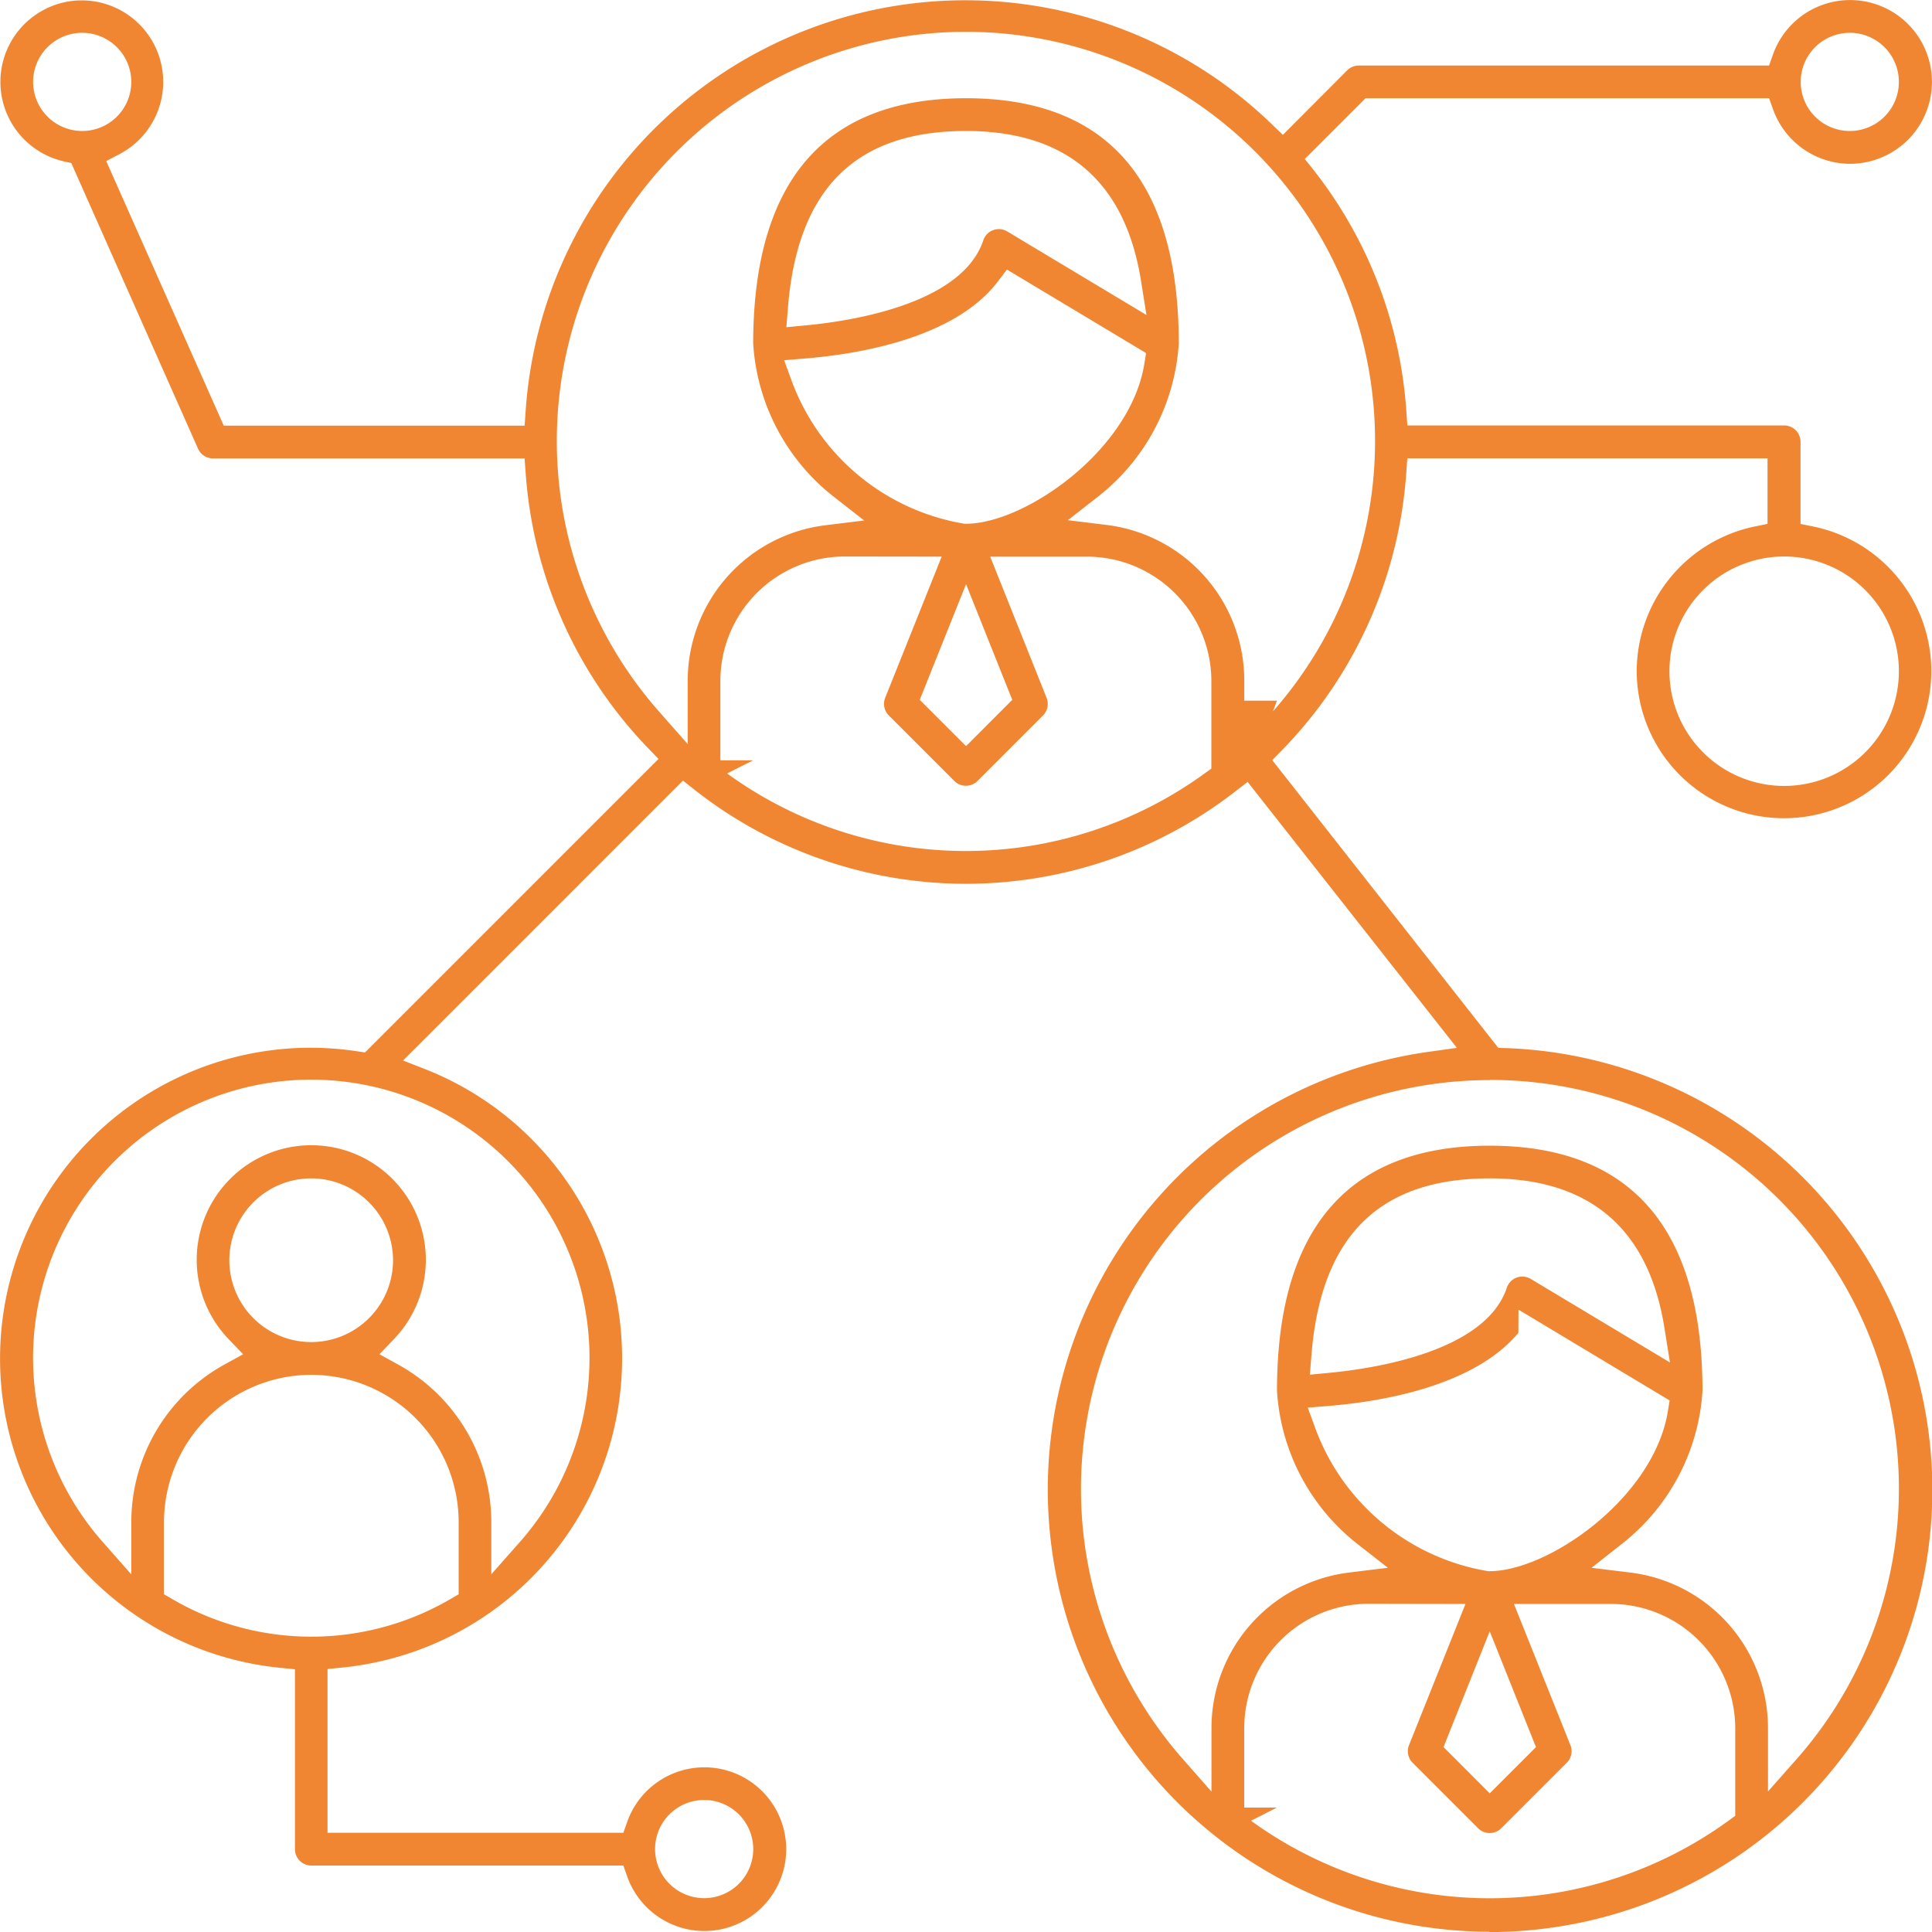 <svg id="Group_1345" data-name="Group 1345" xmlns="http://www.w3.org/2000/svg" xmlns:xlink="http://www.w3.org/1999/xlink" width="63.997" height="64" viewBox="0 0 63.997 64">
  <defs>
    <clipPath id="clip-path">
      <rect id="Rectangle_463" data-name="Rectangle 463" width="63.997" height="64" fill="#f08632"/>
    </clipPath>
  </defs>
  <g id="Group_1344" data-name="Group 1344" transform="translate(0 0)" clip-path="url(#clip-path)">
    <path id="Path_2367" data-name="Path 2367" d="M2.722,1.087A1.626,1.626,0,1,0,4.349,2.712,1.628,1.628,0,0,0,2.722,1.087m58.55,0A1.626,1.626,0,1,0,62.9,2.712a1.628,1.628,0,0,0-1.626-1.626M32,4.339c-3.656,0-5.586,1.915-5.9,5.857l-.051.643.643-.061c1.534-.145,5.179-.713,5.88-2.818a.614.614,0,0,1,.049-.107.541.541,0,0,1,.744-.186l4.611,2.767-.183-1.149C37.263,6,35.316,4.339,32,4.339M33.06,9.317c-1.429,1.885-4.61,2.411-6.378,2.557l-.708.058.244.667a7.386,7.386,0,0,0,5.688,4.743l.045.007H32c1.943,0,5.435-2.421,5.905-5.29l.059-.364L33.355,8.929ZM31.992,1.054a13.554,13.554,0,0,0-10.16,22.518l.948,1.075V22.554A5.194,5.194,0,0,1,27.332,17.4l1.293-.159-1.023-.8a6.993,6.993,0,0,1-2.653-5.064C24.955,5.984,27.325,3.254,32,3.254s7.043,2.73,7.047,8.116a6.994,6.994,0,0,1-2.651,5.061l-1.023.8,1.291.159a5.19,5.19,0,0,1,4.552,5.157v.663H42.3l-.135.356A13.553,13.553,0,0,0,31.992,1.054M30.466,23.182,32,24.716l1.531-1.534L32,19.35ZM59.1,18.434A3.8,3.8,0,1,0,62.9,22.228,3.8,3.8,0,0,0,59.1,18.434m-31.118,0a4.125,4.125,0,0,0-4.12,4.12v2.632h1.084l-.861.435a13.46,13.46,0,0,0,15.817,0l.224-.162v-2.9a4.125,4.125,0,0,0-4.12-4.12H32.8l1.868,4.676a.543.543,0,0,1-.12.586l-2.169,2.169a.543.543,0,0,1-.766,0L29.443,23.7a.543.543,0,0,1-.121-.586l1.871-4.676Zm-17.674,20.6a2.711,2.711,0,1,0,2.711,2.711,2.714,2.714,0,0,0-2.711-2.711m39.033,0c-3.656,0-5.586,1.916-5.9,5.857l-.052.645.643-.061c1.534-.147,5.179-.713,5.881-2.818a.434.434,0,0,1,.049-.107.541.541,0,0,1,.744-.186l4.61,2.767-.183-1.149c-.524-3.284-2.472-4.949-5.791-4.949m.954,5.118c-1.479,1.772-4.545,2.276-6.268,2.419l-.708.058.243.667a7.388,7.388,0,0,0,5.689,4.743l.045.007h.045c1.944,0,5.435-2.421,5.905-5.293l.059-.363L50.3,43.382ZM10.309,35.763A9.216,9.216,0,0,0,3.4,51.075l.95,1.077V50.42A5.961,5.961,0,0,1,7.435,45.2l.618-.34-.487-.509a3.795,3.795,0,1,1,5.49,0l-.487.509.618.34a5.962,5.962,0,0,1,3.087,5.221v1.727l.948-1.071a9.216,9.216,0,0,0-6.914-15.313m0,9.777A4.885,4.885,0,0,0,5.433,50.42v2.39l.27.157a9.142,9.142,0,0,0,9.22,0l.27-.157V50.42a4.885,4.885,0,0,0-4.879-4.879m39.036-9.763A13.545,13.545,0,0,0,39.18,58.267l.95,1.079v-2.1a5.19,5.19,0,0,1,4.552-5.155l1.291-.159-1.023-.8A6.987,6.987,0,0,1,42.3,46.067c0-5.386,2.375-8.116,7.047-8.116s7.044,2.73,7.048,8.115a6.985,6.985,0,0,1-2.653,5.061l-1.023.806,1.293.159a5.191,5.191,0,0,1,4.552,5.157v2.093l.947-1.07a13.539,13.539,0,0,0-10.161-22.5m-1.534,22.1,1.531,1.532,1.532-1.532-1.532-3.834Zm-2.481-4.748a4.124,4.124,0,0,0-4.12,4.119v2.632H42.3l-.861.436a13.46,13.46,0,0,0,15.817,0l.223-.162V57.249a4.124,4.124,0,0,0-4.12-4.119h-3.21l1.87,4.676a.543.543,0,0,1-.121.586l-2.169,2.169a.543.543,0,0,1-.766,0l-2.169-2.169a.543.543,0,0,1-.12-.586l1.87-4.676Zm-22.01,6.5a1.626,1.626,0,1,0,1.626,1.627,1.628,1.628,0,0,0-1.626-1.627m26,4.364a14.644,14.644,0,0,1-2-29.147l.934-.131L41.327,25.9l-.425.329a14.538,14.538,0,0,1-17.9-.072l-.378-.3-9.272,9.272.766.3a10.294,10.294,0,0,1-2.781,19.808l-.488.049v5.424h9.8l.127-.361a2.711,2.711,0,1,1,0,1.808l-.127-.361H10.312a.543.543,0,0,1-.542-.542V55.294l-.49-.048c-.168-.017-.34-.038-.511-.064a10.295,10.295,0,0,1,1.513-20.476,10.437,10.437,0,0,1,1.538.116l.271.04,9.722-9.722-.368-.382a14.6,14.6,0,0,1-4.031-9.072l-.037-.5H7.06a.546.546,0,0,1-.5-.322L2.361,5.4,2.1,5.342A2.7,2.7,0,0,1,1.453.325,2.656,2.656,0,0,1,2.708.013,2.7,2.7,0,0,1,3.968,5.1l-.449.236L7.412,14.1h9.966l.035-.5a14.6,14.6,0,0,1,24.7-9.5l.382.368L44.625,2.33a.546.546,0,0,1,.384-.159H58.6l.128-.361a2.711,2.711,0,1,1,3.46,3.459,2.687,2.687,0,0,1-.9.157A2.715,2.715,0,0,1,58.73,3.615L58.6,3.254H45.233L43.221,5.266l.3.377a14.5,14.5,0,0,1,3.062,7.95l.035.5H59.1a.543.543,0,0,1,.542.542v2.721l.433.087a4.9,4.9,0,0,1,3.9,4.781,4.879,4.879,0,0,1-9.759,0,4.907,4.907,0,0,1,3.9-4.782l.433-.089V15.182H46.616l-.035.5a14.6,14.6,0,0,1-4.106,9.158l-.332.34,7.487,9.53.251.008A14.643,14.643,0,0,1,51.37,63.857,14.794,14.794,0,0,1,49.328,64" transform="translate(0 0)" fill="#f08632"/>
  </g>
</svg>
